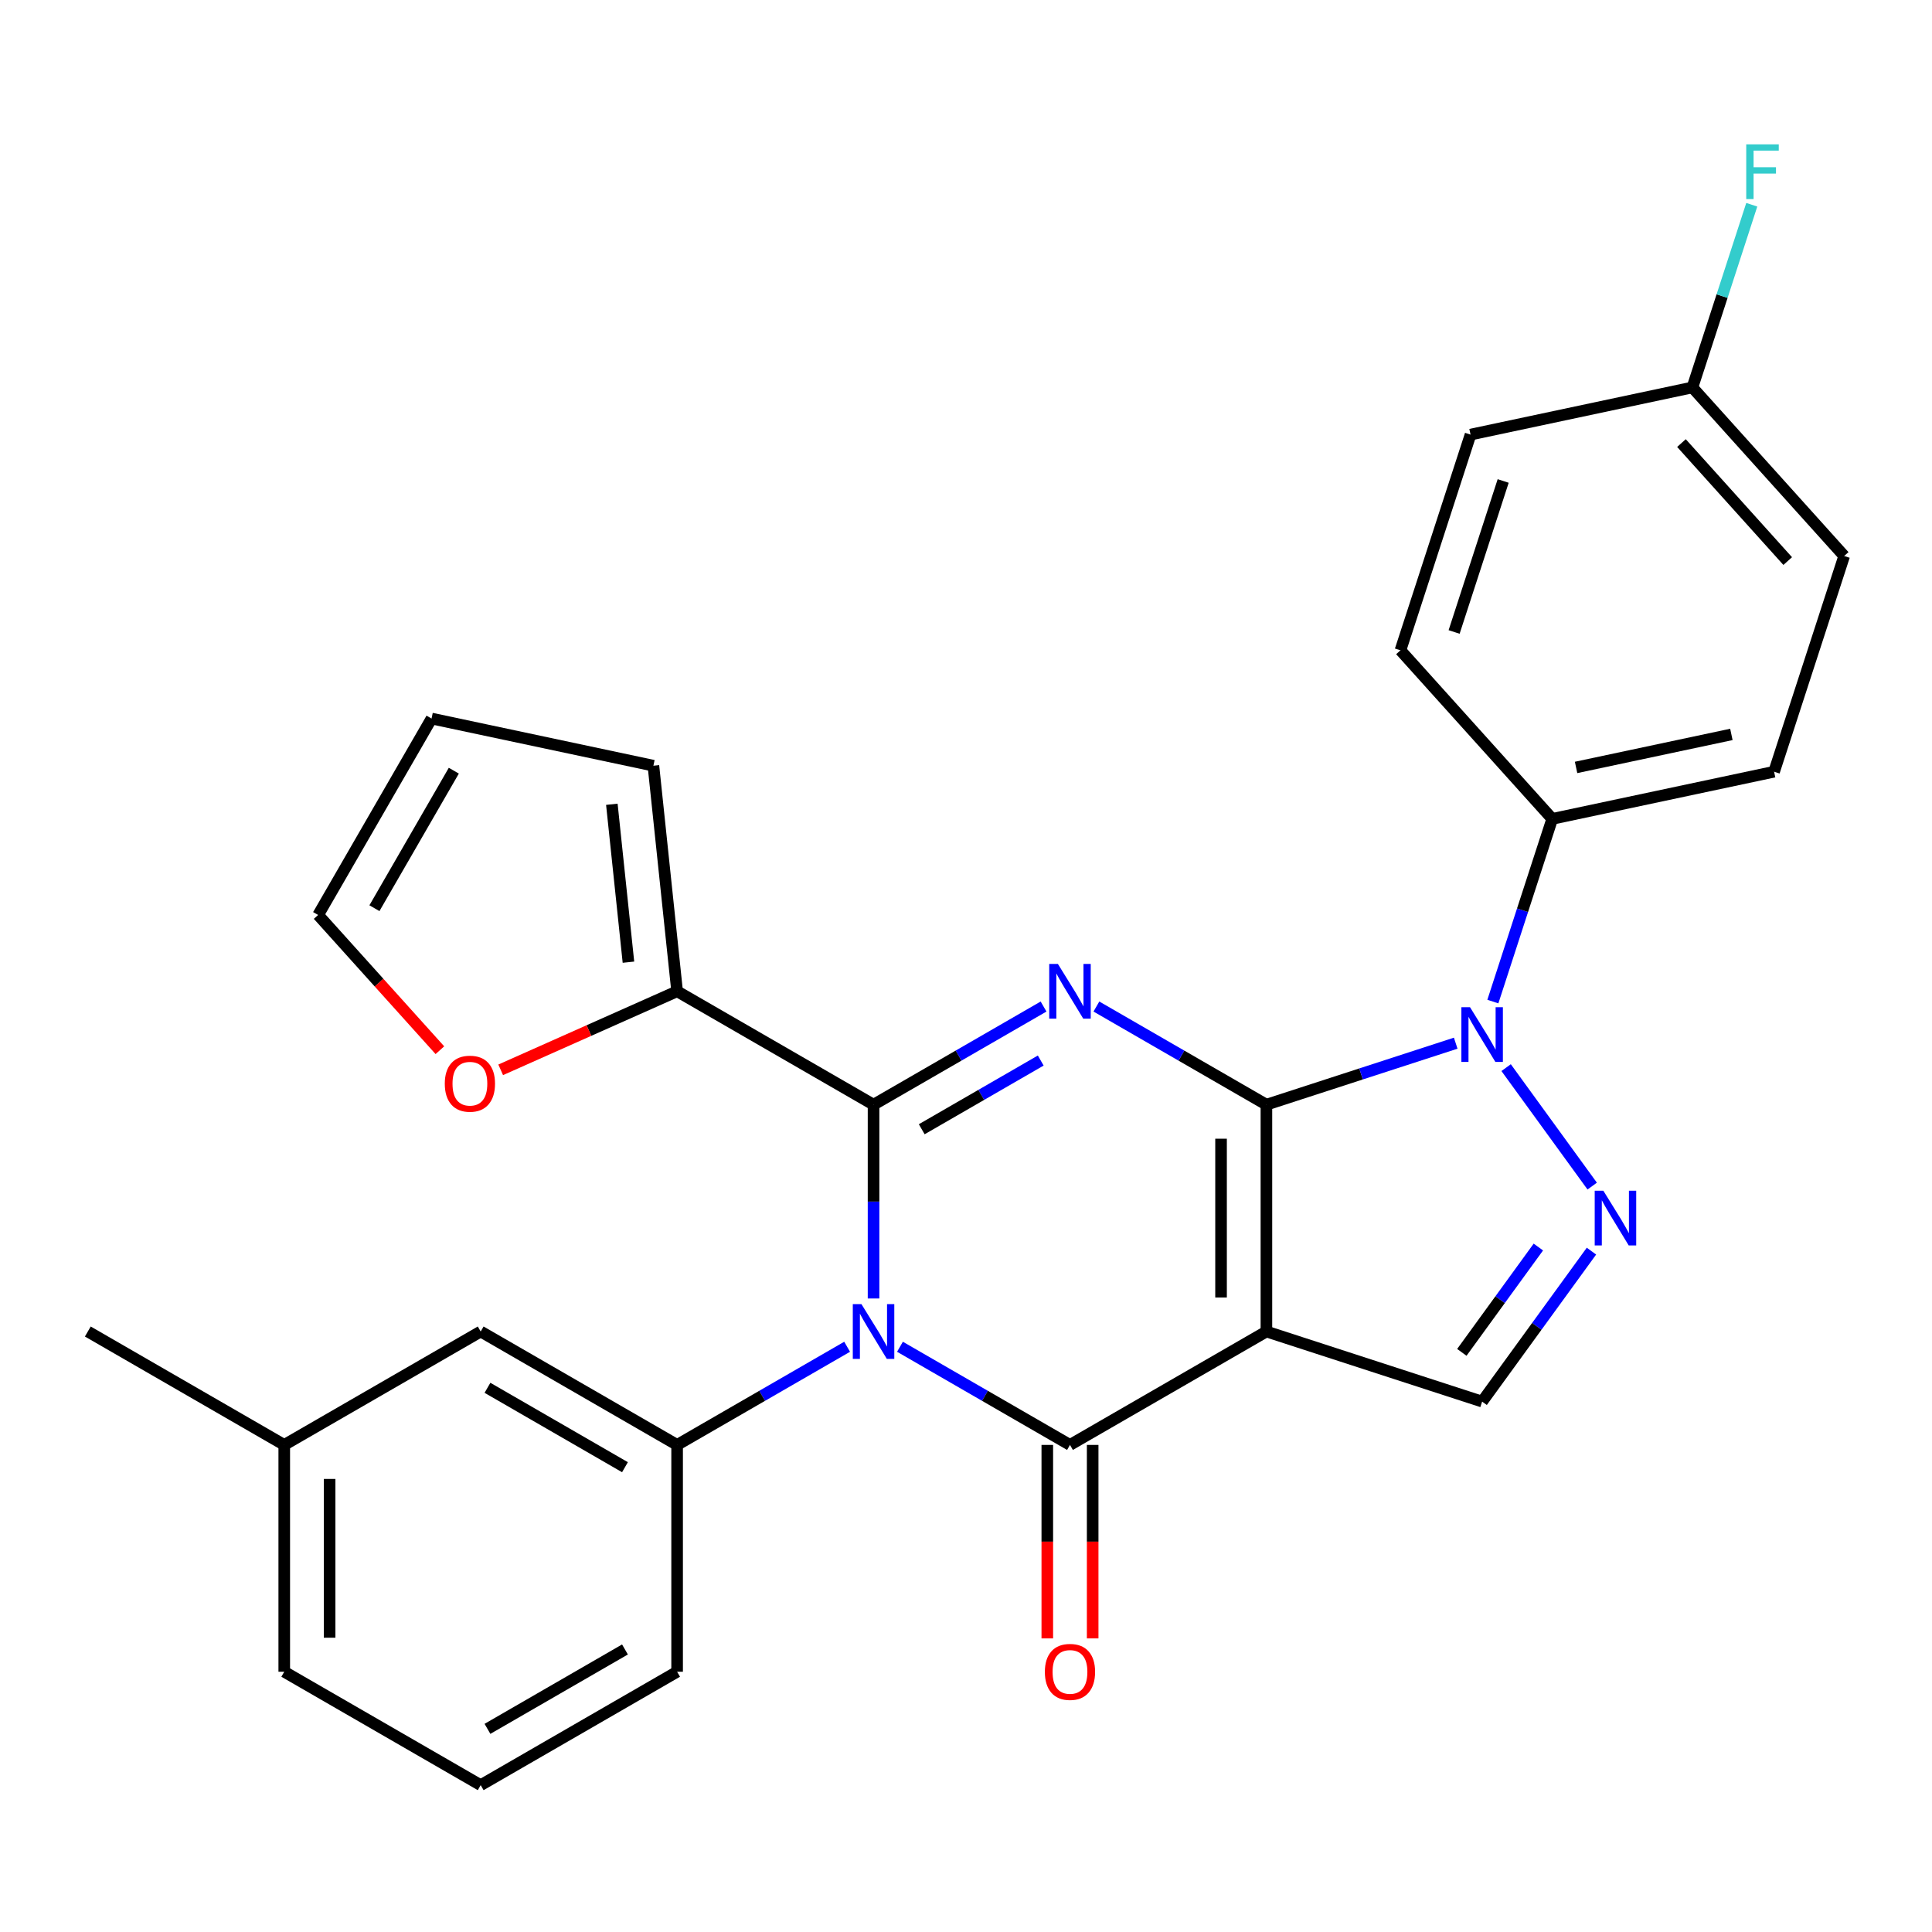 <?xml version='1.0' encoding='iso-8859-1'?>
<svg version='1.1' baseProfile='full'
              xmlns='http://www.w3.org/2000/svg'
                      xmlns:rdkit='http://www.rdkit.org/xml'
                      xmlns:xlink='http://www.w3.org/1999/xlink'
                  xml:space='preserve'
width='1000px' height='1000px' viewBox='0 0 1000 1000'>
<!-- END OF HEADER -->
<rect style='opacity:1.0;fill:#FFFFFF;stroke:none' width='1000' height='1000' x='0' y='0'> </rect>
<path class='bond-0' d='M 655.494,571.785 L 655.494,689.187' style='fill:none;fill-rule:evenodd;stroke:#000000;stroke-width:6px;stroke-linecap:butt;stroke-linejoin:miter;stroke-opacity:1' />
<path class='bond-0' d='M 632.014,589.395 L 632.014,671.577' style='fill:none;fill-rule:evenodd;stroke:#000000;stroke-width:6px;stroke-linecap:butt;stroke-linejoin:miter;stroke-opacity:1' />
<path class='bond-2' d='M 655.494,571.785 L 611.495,546.382' style='fill:none;fill-rule:evenodd;stroke:#000000;stroke-width:6px;stroke-linecap:butt;stroke-linejoin:miter;stroke-opacity:1' />
<path class='bond-2' d='M 611.495,546.382 L 567.496,520.979' style='fill:none;fill-rule:evenodd;stroke:#0000FF;stroke-width:6px;stroke-linecap:butt;stroke-linejoin:miter;stroke-opacity:1' />
<path class='bond-5' d='M 655.494,571.785 L 704.485,555.867' style='fill:none;fill-rule:evenodd;stroke:#000000;stroke-width:6px;stroke-linecap:butt;stroke-linejoin:miter;stroke-opacity:1' />
<path class='bond-5' d='M 704.485,555.867 L 753.475,539.949' style='fill:none;fill-rule:evenodd;stroke:#0000FF;stroke-width:6px;stroke-linecap:butt;stroke-linejoin:miter;stroke-opacity:1' />
<path class='bond-4' d='M 655.494,689.187 L 553.821,747.888' style='fill:none;fill-rule:evenodd;stroke:#000000;stroke-width:6px;stroke-linecap:butt;stroke-linejoin:miter;stroke-opacity:1' />
<path class='bond-7' d='M 655.494,689.187 L 767.15,725.466' style='fill:none;fill-rule:evenodd;stroke:#000000;stroke-width:6px;stroke-linecap:butt;stroke-linejoin:miter;stroke-opacity:1' />
<path class='bond-1' d='M 452.148,672.092 L 452.148,621.939' style='fill:none;fill-rule:evenodd;stroke:#0000FF;stroke-width:6px;stroke-linecap:butt;stroke-linejoin:miter;stroke-opacity:1' />
<path class='bond-1' d='M 452.148,621.939 L 452.148,571.785' style='fill:none;fill-rule:evenodd;stroke:#000000;stroke-width:6px;stroke-linecap:butt;stroke-linejoin:miter;stroke-opacity:1' />
<path class='bond-8' d='M 438.473,697.082 L 394.473,722.485' style='fill:none;fill-rule:evenodd;stroke:#0000FF;stroke-width:6px;stroke-linecap:butt;stroke-linejoin:miter;stroke-opacity:1' />
<path class='bond-8' d='M 394.473,722.485 L 350.474,747.888' style='fill:none;fill-rule:evenodd;stroke:#000000;stroke-width:6px;stroke-linecap:butt;stroke-linejoin:miter;stroke-opacity:1' />
<path class='bond-29' d='M 465.823,697.082 L 509.822,722.485' style='fill:none;fill-rule:evenodd;stroke:#0000FF;stroke-width:6px;stroke-linecap:butt;stroke-linejoin:miter;stroke-opacity:1' />
<path class='bond-29' d='M 509.822,722.485 L 553.821,747.888' style='fill:none;fill-rule:evenodd;stroke:#000000;stroke-width:6px;stroke-linecap:butt;stroke-linejoin:miter;stroke-opacity:1' />
<path class='bond-3' d='M 540.146,520.979 L 496.147,546.382' style='fill:none;fill-rule:evenodd;stroke:#0000FF;stroke-width:6px;stroke-linecap:butt;stroke-linejoin:miter;stroke-opacity:1' />
<path class='bond-3' d='M 496.147,546.382 L 452.148,571.785' style='fill:none;fill-rule:evenodd;stroke:#000000;stroke-width:6px;stroke-linecap:butt;stroke-linejoin:miter;stroke-opacity:1' />
<path class='bond-3' d='M 538.686,548.935 L 507.887,566.717' style='fill:none;fill-rule:evenodd;stroke:#0000FF;stroke-width:6px;stroke-linecap:butt;stroke-linejoin:miter;stroke-opacity:1' />
<path class='bond-3' d='M 507.887,566.717 L 477.088,584.499' style='fill:none;fill-rule:evenodd;stroke:#000000;stroke-width:6px;stroke-linecap:butt;stroke-linejoin:miter;stroke-opacity:1' />
<path class='bond-9' d='M 452.148,571.785 L 350.474,513.084' style='fill:none;fill-rule:evenodd;stroke:#000000;stroke-width:6px;stroke-linecap:butt;stroke-linejoin:miter;stroke-opacity:1' />
<path class='bond-11' d='M 542.081,747.888 L 542.081,797.962' style='fill:none;fill-rule:evenodd;stroke:#000000;stroke-width:6px;stroke-linecap:butt;stroke-linejoin:miter;stroke-opacity:1' />
<path class='bond-11' d='M 542.081,797.962 L 542.081,848.035' style='fill:none;fill-rule:evenodd;stroke:#FF0000;stroke-width:6px;stroke-linecap:butt;stroke-linejoin:miter;stroke-opacity:1' />
<path class='bond-11' d='M 565.561,747.888 L 565.561,797.962' style='fill:none;fill-rule:evenodd;stroke:#000000;stroke-width:6px;stroke-linecap:butt;stroke-linejoin:miter;stroke-opacity:1' />
<path class='bond-11' d='M 565.561,797.962 L 565.561,848.035' style='fill:none;fill-rule:evenodd;stroke:#FF0000;stroke-width:6px;stroke-linecap:butt;stroke-linejoin:miter;stroke-opacity:1' />
<path class='bond-6' d='M 779.571,552.601 L 824.121,613.919' style='fill:none;fill-rule:evenodd;stroke:#0000FF;stroke-width:6px;stroke-linecap:butt;stroke-linejoin:miter;stroke-opacity:1' />
<path class='bond-10' d='M 772.705,518.411 L 788.067,471.13' style='fill:none;fill-rule:evenodd;stroke:#0000FF;stroke-width:6px;stroke-linecap:butt;stroke-linejoin:miter;stroke-opacity:1' />
<path class='bond-10' d='M 788.067,471.13 L 803.43,423.85' style='fill:none;fill-rule:evenodd;stroke:#000000;stroke-width:6px;stroke-linecap:butt;stroke-linejoin:miter;stroke-opacity:1' />
<path class='bond-28' d='M 823.737,647.581 L 795.444,686.524' style='fill:none;fill-rule:evenodd;stroke:#0000FF;stroke-width:6px;stroke-linecap:butt;stroke-linejoin:miter;stroke-opacity:1' />
<path class='bond-28' d='M 795.444,686.524 L 767.15,725.466' style='fill:none;fill-rule:evenodd;stroke:#000000;stroke-width:6px;stroke-linecap:butt;stroke-linejoin:miter;stroke-opacity:1' />
<path class='bond-28' d='M 796.253,645.462 L 776.448,672.722' style='fill:none;fill-rule:evenodd;stroke:#0000FF;stroke-width:6px;stroke-linecap:butt;stroke-linejoin:miter;stroke-opacity:1' />
<path class='bond-28' d='M 776.448,672.722 L 756.642,699.982' style='fill:none;fill-rule:evenodd;stroke:#000000;stroke-width:6px;stroke-linecap:butt;stroke-linejoin:miter;stroke-opacity:1' />
<path class='bond-13' d='M 350.474,747.888 L 248.801,689.187' style='fill:none;fill-rule:evenodd;stroke:#000000;stroke-width:6px;stroke-linecap:butt;stroke-linejoin:miter;stroke-opacity:1' />
<path class='bond-13' d='M 323.483,759.418 L 252.312,718.327' style='fill:none;fill-rule:evenodd;stroke:#000000;stroke-width:6px;stroke-linecap:butt;stroke-linejoin:miter;stroke-opacity:1' />
<path class='bond-23' d='M 350.474,747.888 L 350.474,865.29' style='fill:none;fill-rule:evenodd;stroke:#000000;stroke-width:6px;stroke-linecap:butt;stroke-linejoin:miter;stroke-opacity:1' />
<path class='bond-12' d='M 350.474,513.084 L 304.816,533.412' style='fill:none;fill-rule:evenodd;stroke:#000000;stroke-width:6px;stroke-linecap:butt;stroke-linejoin:miter;stroke-opacity:1' />
<path class='bond-12' d='M 304.816,533.412 L 259.157,553.741' style='fill:none;fill-rule:evenodd;stroke:#FF0000;stroke-width:6px;stroke-linecap:butt;stroke-linejoin:miter;stroke-opacity:1' />
<path class='bond-14' d='M 350.474,513.084 L 338.202,396.325' style='fill:none;fill-rule:evenodd;stroke:#000000;stroke-width:6px;stroke-linecap:butt;stroke-linejoin:miter;stroke-opacity:1' />
<path class='bond-14' d='M 325.282,498.024 L 316.691,416.293' style='fill:none;fill-rule:evenodd;stroke:#000000;stroke-width:6px;stroke-linecap:butt;stroke-linejoin:miter;stroke-opacity:1' />
<path class='bond-17' d='M 803.43,423.85 L 918.266,399.44' style='fill:none;fill-rule:evenodd;stroke:#000000;stroke-width:6px;stroke-linecap:butt;stroke-linejoin:miter;stroke-opacity:1' />
<path class='bond-17' d='M 815.773,397.221 L 896.159,380.134' style='fill:none;fill-rule:evenodd;stroke:#000000;stroke-width:6px;stroke-linecap:butt;stroke-linejoin:miter;stroke-opacity:1' />
<path class='bond-18' d='M 803.43,423.85 L 724.872,336.603' style='fill:none;fill-rule:evenodd;stroke:#000000;stroke-width:6px;stroke-linecap:butt;stroke-linejoin:miter;stroke-opacity:1' />
<path class='bond-15' d='M 227.686,543.581 L 196.175,508.585' style='fill:none;fill-rule:evenodd;stroke:#FF0000;stroke-width:6px;stroke-linecap:butt;stroke-linejoin:miter;stroke-opacity:1' />
<path class='bond-15' d='M 196.175,508.585 L 164.665,473.589' style='fill:none;fill-rule:evenodd;stroke:#000000;stroke-width:6px;stroke-linecap:butt;stroke-linejoin:miter;stroke-opacity:1' />
<path class='bond-20' d='M 248.801,689.187 L 147.128,747.888' style='fill:none;fill-rule:evenodd;stroke:#000000;stroke-width:6px;stroke-linecap:butt;stroke-linejoin:miter;stroke-opacity:1' />
<path class='bond-16' d='M 338.202,396.325 L 223.366,371.916' style='fill:none;fill-rule:evenodd;stroke:#000000;stroke-width:6px;stroke-linecap:butt;stroke-linejoin:miter;stroke-opacity:1' />
<path class='bond-31' d='M 164.665,473.589 L 223.366,371.916' style='fill:none;fill-rule:evenodd;stroke:#000000;stroke-width:6px;stroke-linecap:butt;stroke-linejoin:miter;stroke-opacity:1' />
<path class='bond-31' d='M 193.805,470.078 L 234.895,398.907' style='fill:none;fill-rule:evenodd;stroke:#000000;stroke-width:6px;stroke-linecap:butt;stroke-linejoin:miter;stroke-opacity:1' />
<path class='bond-21' d='M 918.266,399.44 L 954.545,287.784' style='fill:none;fill-rule:evenodd;stroke:#000000;stroke-width:6px;stroke-linecap:butt;stroke-linejoin:miter;stroke-opacity:1' />
<path class='bond-22' d='M 724.872,336.603 L 761.151,224.947' style='fill:none;fill-rule:evenodd;stroke:#000000;stroke-width:6px;stroke-linecap:butt;stroke-linejoin:miter;stroke-opacity:1' />
<path class='bond-22' d='M 752.645,327.11 L 778.041,248.951' style='fill:none;fill-rule:evenodd;stroke:#000000;stroke-width:6px;stroke-linecap:butt;stroke-linejoin:miter;stroke-opacity:1' />
<path class='bond-19' d='M 875.988,200.537 L 761.151,224.947' style='fill:none;fill-rule:evenodd;stroke:#000000;stroke-width:6px;stroke-linecap:butt;stroke-linejoin:miter;stroke-opacity:1' />
<path class='bond-24' d='M 875.988,200.537 L 891.35,153.257' style='fill:none;fill-rule:evenodd;stroke:#000000;stroke-width:6px;stroke-linecap:butt;stroke-linejoin:miter;stroke-opacity:1' />
<path class='bond-24' d='M 891.35,153.257 L 906.713,105.976' style='fill:none;fill-rule:evenodd;stroke:#33CCCC;stroke-width:6px;stroke-linecap:butt;stroke-linejoin:miter;stroke-opacity:1' />
<path class='bond-30' d='M 875.988,200.537 L 954.545,287.784' style='fill:none;fill-rule:evenodd;stroke:#000000;stroke-width:6px;stroke-linecap:butt;stroke-linejoin:miter;stroke-opacity:1' />
<path class='bond-30' d='M 870.322,229.336 L 925.312,290.409' style='fill:none;fill-rule:evenodd;stroke:#000000;stroke-width:6px;stroke-linecap:butt;stroke-linejoin:miter;stroke-opacity:1' />
<path class='bond-27' d='M 147.128,747.888 L 45.455,689.187' style='fill:none;fill-rule:evenodd;stroke:#000000;stroke-width:6px;stroke-linecap:butt;stroke-linejoin:miter;stroke-opacity:1' />
<path class='bond-32' d='M 147.128,747.888 L 147.128,865.29' style='fill:none;fill-rule:evenodd;stroke:#000000;stroke-width:6px;stroke-linecap:butt;stroke-linejoin:miter;stroke-opacity:1' />
<path class='bond-32' d='M 170.608,765.499 L 170.608,847.68' style='fill:none;fill-rule:evenodd;stroke:#000000;stroke-width:6px;stroke-linecap:butt;stroke-linejoin:miter;stroke-opacity:1' />
<path class='bond-25' d='M 350.474,865.29 L 248.801,923.991' style='fill:none;fill-rule:evenodd;stroke:#000000;stroke-width:6px;stroke-linecap:butt;stroke-linejoin:miter;stroke-opacity:1' />
<path class='bond-25' d='M 323.483,853.761 L 252.312,894.852' style='fill:none;fill-rule:evenodd;stroke:#000000;stroke-width:6px;stroke-linecap:butt;stroke-linejoin:miter;stroke-opacity:1' />
<path class='bond-26' d='M 248.801,923.991 L 147.128,865.29' style='fill:none;fill-rule:evenodd;stroke:#000000;stroke-width:6px;stroke-linecap:butt;stroke-linejoin:miter;stroke-opacity:1' />
<path  class='atom-2' d='M 445.888 675.027
L 455.168 690.027
Q 456.088 691.507, 457.568 694.187
Q 459.048 696.867, 459.128 697.027
L 459.128 675.027
L 462.888 675.027
L 462.888 703.347
L 459.008 703.347
L 449.048 686.947
Q 447.888 685.027, 446.648 682.827
Q 445.448 680.627, 445.088 679.947
L 445.088 703.347
L 441.408 703.347
L 441.408 675.027
L 445.888 675.027
' fill='#0000FF'/>
<path  class='atom-3' d='M 547.561 498.924
L 556.841 513.924
Q 557.761 515.404, 559.241 518.084
Q 560.721 520.764, 560.801 520.924
L 560.801 498.924
L 564.561 498.924
L 564.561 527.244
L 560.681 527.244
L 550.721 510.844
Q 549.561 508.924, 548.321 506.724
Q 547.121 504.524, 546.761 503.844
L 546.761 527.244
L 543.081 527.244
L 543.081 498.924
L 547.561 498.924
' fill='#0000FF'/>
<path  class='atom-6' d='M 760.89 521.346
L 770.17 536.346
Q 771.09 537.826, 772.57 540.506
Q 774.05 543.186, 774.13 543.346
L 774.13 521.346
L 777.89 521.346
L 777.89 549.666
L 774.01 549.666
L 764.05 533.266
Q 762.89 531.346, 761.65 529.146
Q 760.45 526.946, 760.09 526.266
L 760.09 549.666
L 756.41 549.666
L 756.41 521.346
L 760.89 521.346
' fill='#0000FF'/>
<path  class='atom-7' d='M 829.898 616.326
L 839.178 631.326
Q 840.098 632.806, 841.578 635.486
Q 843.058 638.166, 843.138 638.326
L 843.138 616.326
L 846.898 616.326
L 846.898 644.646
L 843.018 644.646
L 833.058 628.246
Q 831.898 626.326, 830.658 624.126
Q 829.458 621.926, 829.098 621.246
L 829.098 644.646
L 825.418 644.646
L 825.418 616.326
L 829.898 616.326
' fill='#0000FF'/>
<path  class='atom-12' d='M 540.821 865.37
Q 540.821 858.57, 544.181 854.77
Q 547.541 850.97, 553.821 850.97
Q 560.101 850.97, 563.461 854.77
Q 566.821 858.57, 566.821 865.37
Q 566.821 872.25, 563.421 876.17
Q 560.021 880.05, 553.821 880.05
Q 547.581 880.05, 544.181 876.17
Q 540.821 872.29, 540.821 865.37
M 553.821 876.85
Q 558.141 876.85, 560.461 873.97
Q 562.821 871.05, 562.821 865.37
Q 562.821 859.81, 560.461 857.01
Q 558.141 854.17, 553.821 854.17
Q 549.501 854.17, 547.141 856.97
Q 544.821 859.77, 544.821 865.37
Q 544.821 871.09, 547.141 873.97
Q 549.501 876.85, 553.821 876.85
' fill='#FF0000'/>
<path  class='atom-13' d='M 230.222 560.916
Q 230.222 554.116, 233.582 550.316
Q 236.942 546.516, 243.222 546.516
Q 249.502 546.516, 252.862 550.316
Q 256.222 554.116, 256.222 560.916
Q 256.222 567.796, 252.822 571.716
Q 249.422 575.596, 243.222 575.596
Q 236.982 575.596, 233.582 571.716
Q 230.222 567.836, 230.222 560.916
M 243.222 572.396
Q 247.542 572.396, 249.862 569.516
Q 252.222 566.596, 252.222 560.916
Q 252.222 555.356, 249.862 552.556
Q 247.542 549.716, 243.222 549.716
Q 238.902 549.716, 236.542 552.516
Q 234.222 555.316, 234.222 560.916
Q 234.222 566.636, 236.542 569.516
Q 238.902 572.396, 243.222 572.396
' fill='#FF0000'/>
<path  class='atom-25' d='M 903.847 74.721
L 920.687 74.721
L 920.687 77.961
L 907.647 77.961
L 907.647 86.561
L 919.247 86.561
L 919.247 89.841
L 907.647 89.841
L 907.647 103.041
L 903.847 103.041
L 903.847 74.721
' fill='#33CCCC'/>
</svg>
